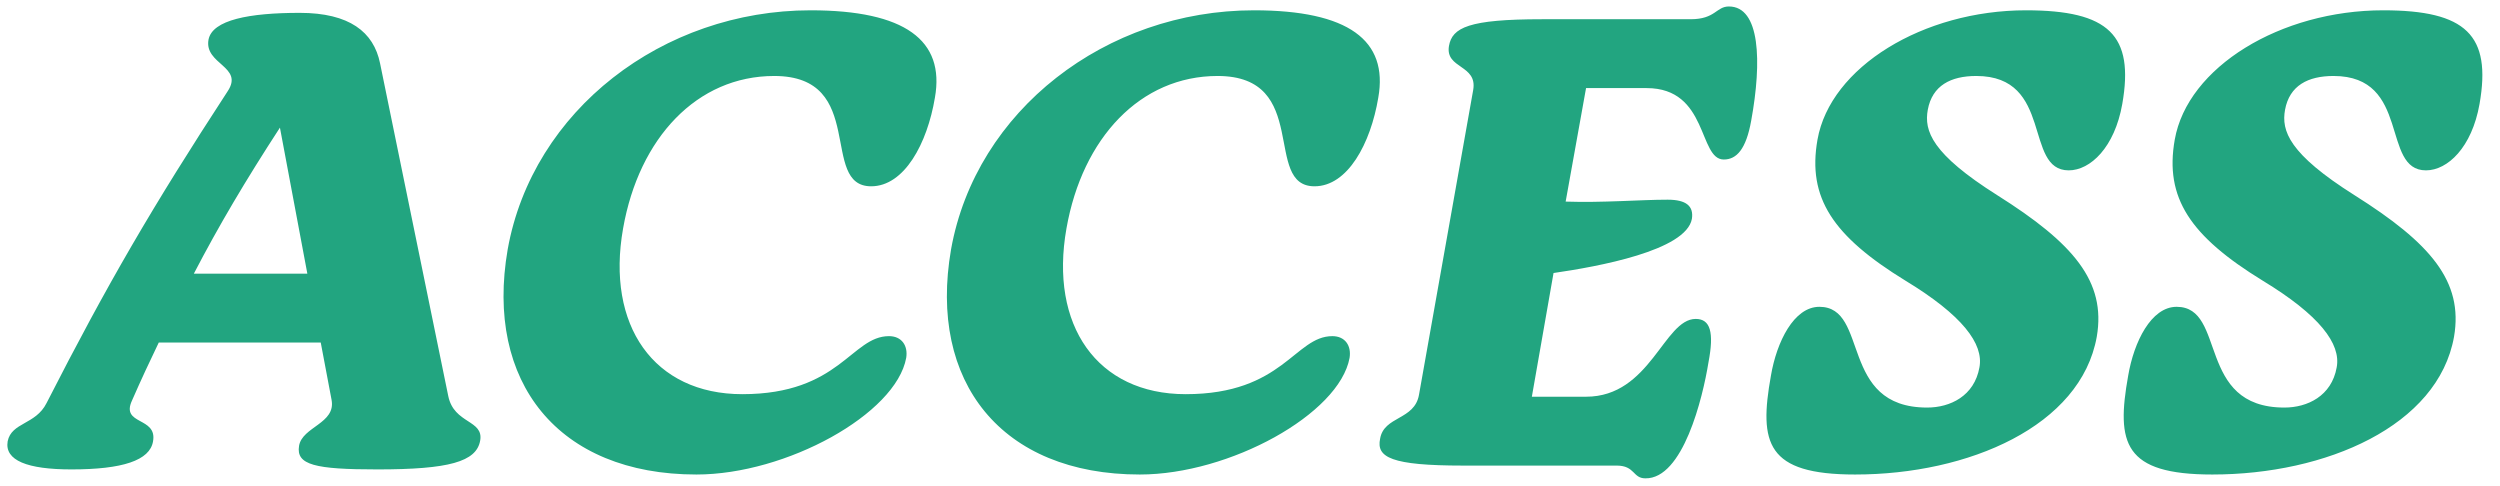 <svg width="247" height="48" viewBox="0 0 247 48" fill="none" xmlns="http://www.w3.org/2000/svg">
<path d="M29.61 1.27C34.524 1.27 36.918 3.16 37.548 6.247L44.289 39.133C44.856 41.905 47.817 41.464 47.439 43.543C47.061 45.622 44.352 46.378 37.296 46.378C31.122 46.378 29.232 45.937 29.547 44.047C29.862 42.157 33.201 41.842 32.76 39.511L31.689 33.841H15.687C14.805 35.668 13.923 37.558 13.041 39.574C11.907 42.031 15.561 41.149 15.12 43.606C14.805 45.496 12.096 46.378 7.056 46.378C2.709 46.378 0.441 45.496 0.756 43.606C1.134 41.716 3.528 41.968 4.599 39.826C10.647 27.982 15.057 20.422 22.491 9.019C24.129 6.562 20.16 6.373 20.601 3.916C20.979 1.963 24.633 1.27 29.61 1.27ZM19.152 27.037H30.366L27.657 12.61C24.255 17.839 21.609 22.312 19.152 27.037ZM80.084 1.018C89.408 1.018 93.377 3.979 92.369 9.649C91.613 14.185 89.345 18.406 86.069 18.406C80.903 18.406 85.754 7.507 76.493 7.507C68.87 7.507 63.137 13.618 61.562 22.564C59.861 32.14 64.586 38.944 73.343 38.944C82.982 38.944 84.116 33.211 87.833 33.211C89.093 33.211 89.723 34.156 89.534 35.353C88.526 40.897 77.69 46.882 68.807 46.882C55.136 46.882 47.891 37.747 50.159 24.643C52.616 10.909 65.468 1.018 80.084 1.018ZM123.889 1.018C133.213 1.018 137.182 3.979 136.174 9.649C135.418 14.185 133.15 18.406 129.874 18.406C124.708 18.406 129.559 7.507 120.298 7.507C112.675 7.507 106.942 13.618 105.367 22.564C103.666 32.14 108.391 38.944 117.148 38.944C126.787 38.944 127.921 33.211 131.638 33.211C132.898 33.211 133.528 34.156 133.339 35.353C132.331 40.897 121.495 46.882 112.612 46.882C98.941 46.882 91.695 37.747 93.963 24.643C96.421 10.909 109.273 1.018 123.889 1.018ZM156.702 8.704L154.686 19.918C158.34 20.044 162.057 19.729 164.766 19.729C166.593 19.729 167.349 20.359 167.16 21.619C166.593 24.769 157.836 26.344 153.489 26.974L151.347 39.196H156.702C163.065 39.196 164.388 31.51 167.538 31.51C168.987 31.51 169.365 32.833 168.798 35.794C168.231 39.322 166.278 47.323 162.561 47.26C161.301 47.26 161.553 46 159.726 46H144.543C137.424 46 135.975 45.181 136.353 43.354C136.731 41.086 139.755 41.527 140.196 39.007L145.551 8.893C145.992 6.373 142.779 6.814 143.157 4.546C143.472 2.719 145.11 1.9 152.355 1.9H167.034C169.491 1.9 169.554 0.64 170.814 0.64C173.901 0.64 174.09 6.058 173.019 11.917C172.515 14.752 171.57 15.76 170.31 15.76C167.79 15.76 168.798 8.704 162.687 8.704H156.702ZM207.16 33.274C205.585 42.094 194.497 46.882 183.283 46.882C174.526 46.882 173.77 43.795 174.967 37.117C175.534 33.778 177.235 30.313 179.755 30.313C184.732 30.313 181.645 40.267 190.402 40.267C192.67 40.267 195.064 39.133 195.568 36.298C196.009 33.967 193.867 31.132 188.26 27.73C181.078 23.32 178.558 19.54 179.566 13.807C180.826 6.625 190.024 1.018 200.167 1.018C208.357 1.018 210.877 3.475 209.68 10.279C208.924 14.563 206.53 16.831 204.388 16.831C199.915 16.831 202.939 7.507 195.253 7.507C192.733 7.507 190.906 8.452 190.465 10.846C190.087 12.925 190.843 15.193 197.332 19.288C204.829 24.013 208.105 27.793 207.16 33.274ZM242.457 33.274C240.882 42.094 229.794 46.882 218.58 46.882C209.823 46.882 209.067 43.795 210.264 37.117C210.831 33.778 212.532 30.313 215.052 30.313C220.029 30.313 216.942 40.267 225.699 40.267C227.967 40.267 230.361 39.133 230.865 36.298C231.306 33.967 229.164 31.132 223.557 27.73C216.375 23.32 213.855 19.54 214.863 13.807C216.123 6.625 225.321 1.018 235.464 1.018C243.654 1.018 246.174 3.475 244.977 10.279C244.221 14.563 241.827 16.831 239.685 16.831C235.212 16.831 238.236 7.507 230.55 7.507C228.03 7.507 226.203 8.452 225.762 10.846C225.384 12.925 226.14 15.193 232.629 19.288C240.126 24.013 243.402 27.793 242.457 33.274Z" fill="#22A580"/>
</svg>
